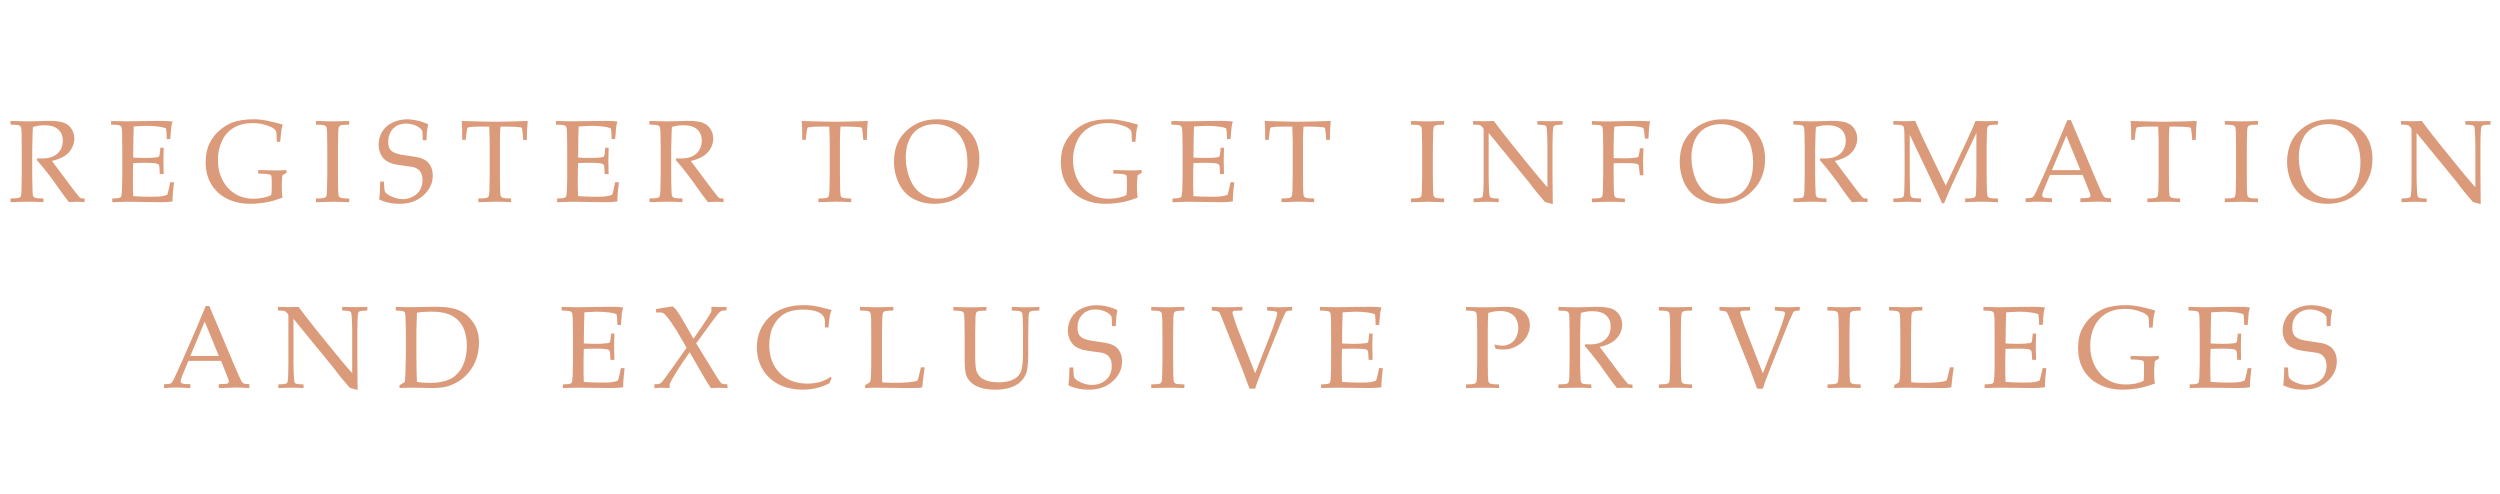 <?xml version="1.0" encoding="utf-8"?>
<!-- Generator: Adobe Illustrator 16.0.0, SVG Export Plug-In . SVG Version: 6.00 Build 0)  -->
<!DOCTYPE svg PUBLIC "-//W3C//DTD SVG 1.1//EN" "http://www.w3.org/Graphics/SVG/1.1/DTD/svg11.dtd">
<svg version="1.1" id="Layer_1" xmlns="http://www.w3.org/2000/svg" xmlns:xlink="http://www.w3.org/1999/xlink" x="0px" y="0px"
	 width="189px" height="37.333px" viewBox="0 15.333 189 37.333" enable-background="new 0 15.333 189 37.333" xml:space="preserve"
	>
<path fill="#DB9B7A" d="M5.832,30.585c-0.165,0-0.369,0.01-0.614,0.035c-0.185-0.22-0.494-0.639-0.933-1.268
	c-0.24-0.35-0.455-0.64-0.639-0.875c-0.3-0.384-0.589-0.733-0.859-1.045l0.045-0.131c0.145,0.008,0.259,0.013,0.334,0.013
	c0.52,0,0.914-0.125,1.178-0.372c0.27-0.25,0.404-0.574,0.404-0.98c0-0.355-0.115-0.637-0.35-0.847
	c-0.229-0.207-0.579-0.313-1.043-0.313c-0.295,0-0.58,0.045-0.864,0.134c-0.01,0.155-0.02,0.3-0.024,0.434
	c0,0.042-0.01,0.46-0.031,1.258v1.917c0,0.39,0.01,0.775,0.021,1.144c0.01,0.275,0.025,0.44,0.06,0.489
	c0.03,0.05,0.085,0.09,0.16,0.115c0.075,0.025,0.274,0.04,0.609,0.045v0.28c-0.405-0.025-0.774-0.035-1.114-0.035
	c-0.27,0-0.729,0.01-1.378,0.035v-0.28c0.334-0.005,0.54-0.021,0.614-0.045c0.07-0.024,0.12-0.06,0.15-0.1
	c0.035-0.06,0.055-0.2,0.065-0.419c0.005-0.06,0.01-0.469,0.02-1.229v-1.999c0-0.393-0.005-0.774-0.01-1.151
	c-0.01-0.272-0.03-0.435-0.065-0.484c-0.03-0.05-0.085-0.088-0.155-0.112c-0.075-0.025-0.279-0.04-0.619-0.045v-0.276
	c0.11,0.002,0.279,0.004,0.509,0.012l0.819,0.018c0.165,0,0.415-0.005,0.754-0.015c0.445-0.015,0.704-0.022,0.774-0.022
	c0.544,0,0.938,0.047,1.188,0.145c0.25,0.1,0.445,0.257,0.579,0.479c0.135,0.219,0.205,0.458,0.205,0.719
	c0,0.242-0.065,0.481-0.194,0.722c-0.125,0.239-0.31,0.439-0.554,0.596c-0.246,0.157-0.56,0.282-0.949,0.368
	c0.07,0.102,0.24,0.324,0.504,0.674l1.074,1.433c0.309,0.399,0.489,0.624,0.539,0.669c0.025,0.02,0.05,0.035,0.075,0.044
	c0.045,0.015,0.135,0.021,0.279,0.021v0.28C6.181,30.595,5.996,30.585,5.832,30.585L5.832,30.585z M12.871,25.845h-0.265
	c0-0.295-0.02-0.562-0.054-0.804c-0.16-0.067-0.33-0.11-0.52-0.132c-0.319-0.042-0.639-0.062-0.954-0.062
	c-0.07,0-0.224,0.004-0.459,0.017c-0.234,0.013-0.404,0.023-0.509,0.03c-0.01,0.32-0.02,0.617-0.025,0.896l-0.015,1.455
	c0.334,0.02,0.639,0.03,0.918,0.03c0.335,0,0.625-0.015,0.864-0.047c0.089-0.01,0.149-0.035,0.174-0.067
	c0.025-0.035,0.05-0.155,0.07-0.354l0.025-0.305h0.254v0.083l-0.02,0.898l0.02,1.011h-0.299l-0.01-0.295
	c-0.005-0.214-0.025-0.35-0.06-0.399c-0.03-0.055-0.095-0.09-0.185-0.11c-0.159-0.032-0.474-0.05-0.943-0.05
	c-0.19,0-0.459,0.005-0.809,0.02c-0.015,0.29-0.02,0.719-0.02,1.284c0,0.534,0.005,0.938,0.02,1.218
	c0.409,0.03,0.868,0.045,1.378,0.045c0.359,0,0.614-0.01,0.769-0.036c0.155-0.02,0.294-0.06,0.424-0.114
	c0.035-0.09,0.07-0.21,0.104-0.365c0.061-0.254,0.105-0.449,0.12-0.579h0.29c-0.075,0.584-0.11,1.063-0.11,1.448
	c-0.245,0.04-0.544,0.06-0.894,0.06l-2.546-0.035c-0.04,0-0.409,0.01-1.118,0.035v-0.28c0.299-0.005,0.494-0.025,0.589-0.07
	c0.04-0.015,0.065-0.045,0.084-0.08c0.03-0.06,0.045-0.209,0.06-0.455c0.016-0.379,0.025-0.708,0.025-0.983v-2.207
	c0-0.392-0.005-0.773-0.015-1.148c-0.005-0.272-0.025-0.435-0.06-0.484c-0.035-0.05-0.084-0.088-0.159-0.112
	c-0.071-0.025-0.275-0.04-0.614-0.045v-0.276l1.218,0.024l1.288-0.02c0.615-0.01,1.064-0.012,1.343-0.012
	c0.279,0,0.544,0.015,0.799,0.047c-0.05,0.163-0.08,0.307-0.095,0.427C12.946,24.971,12.921,25.27,12.871,25.845L12.871,25.845z
	 M20.5,28.598c-0.025-0.045-0.095-0.075-0.205-0.095c-0.115-0.025-0.369-0.04-0.773-0.05v-0.265l1.328,0.03
	c0.26,0,0.524-0.01,0.794-0.03l0.03,0.205l-0.324,0.189c-0.031,0.31-0.05,0.594-0.05,0.854c0,0.26,0.02,0.54,0.05,0.843
	c-0.43,0.16-0.784,0.265-1.064,0.32c-0.484,0.095-0.944,0.14-1.378,0.14c-0.659,0-1.244-0.129-1.758-0.39
	c-0.509-0.259-0.903-0.624-1.183-1.093c-0.279-0.469-0.419-1.028-0.419-1.665c0-0.562,0.1-1.041,0.299-1.433
	c0.2-0.395,0.455-0.719,0.754-0.972c0.3-0.254,0.599-0.441,0.894-0.561c0.459-0.185,1.029-0.277,1.703-0.277
	c0.314,0.002,0.649,0.04,0.994,0.11c0.349,0.07,0.744,0.167,1.183,0.292c-0.045,0.147-0.075,0.292-0.1,0.432
	c-0.025,0.142-0.055,0.432-0.089,0.869h-0.26l-0.02-0.492c-0.005-0.075-0.01-0.135-0.01-0.182c-0.005-0.044-0.02-0.105-0.055-0.177
	c-0.08-0.102-0.199-0.197-0.369-0.279c-0.29-0.112-0.529-0.189-0.719-0.225c-0.189-0.038-0.415-0.058-0.674-0.058
	c-0.539,0-1.008,0.117-1.403,0.35c-0.399,0.235-0.699,0.569-0.898,1.004c-0.205,0.434-0.304,0.911-0.304,1.425
	c0,0.566,0.114,1.081,0.354,1.535c0.235,0.455,0.554,0.799,0.959,1.039c0.394,0.245,0.863,0.365,1.392,0.365
	c0.25,0,0.495-0.025,0.729-0.076c0.235-0.049,0.435-0.114,0.595-0.204c0.025-0.115,0.04-0.3,0.04-0.554v-0.479
	C20.54,28.792,20.525,28.643,20.5,28.598L20.5,28.598z M25.562,29.691c0.01,0.275,0.03,0.44,0.065,0.489
	c0.03,0.05,0.085,0.09,0.154,0.115c0.076,0.025,0.28,0.04,0.62,0.045v0.28c-0.604-0.025-1.004-0.035-1.194-0.035L23.89,30.62v-0.28
	c0.334-0.005,0.54-0.021,0.614-0.045c0.075-0.024,0.125-0.06,0.15-0.1c0.035-0.06,0.06-0.2,0.064-0.419
	c0.005-0.06,0.01-0.469,0.025-1.229v-1.999c0-0.393-0.005-0.774-0.015-1.151c-0.01-0.272-0.03-0.435-0.06-0.484
	c-0.036-0.05-0.09-0.088-0.16-0.112c-0.075-0.025-0.28-0.04-0.62-0.045V24.48c0.544,0.02,0.964,0.03,1.258,0.03
	c0.285,0,0.705-0.01,1.253-0.03v0.276c-0.334,0.005-0.544,0.021-0.615,0.045c-0.07,0.024-0.12,0.057-0.15,0.102
	c-0.035,0.058-0.055,0.197-0.064,0.419c0,0.057-0.01,0.467-0.02,1.226v1.999C25.552,28.938,25.557,29.322,25.562,29.691
	L25.562,29.691z M29.96,26.933c0.155,0.058,0.409,0.107,0.765,0.155c0.359,0.05,0.678,0.1,0.963,0.157
	c0.264,0.081,0.464,0.175,0.589,0.288c0.13,0.11,0.235,0.257,0.32,0.437c0.08,0.18,0.12,0.39,0.12,0.634
	c0,0.574-0.234,1.074-0.704,1.498c-0.47,0.43-1.073,0.64-1.822,0.64c-0.559,0-1.073-0.11-1.528-0.335
	c0.045-0.274,0.07-0.724,0.08-1.343h0.284c0.016,0.419,0.04,0.669,0.071,0.744c0.035,0.075,0.115,0.16,0.239,0.245
	c0.125,0.084,0.294,0.165,0.504,0.229c0.209,0.07,0.414,0.105,0.608,0.105c0.29,0,0.555-0.07,0.794-0.205
	c0.244-0.134,0.419-0.309,0.534-0.529c0.11-0.214,0.165-0.449,0.165-0.699c0-0.189-0.03-0.354-0.085-0.489
	c-0.055-0.14-0.14-0.249-0.254-0.334c-0.11-0.085-0.255-0.145-0.419-0.179c-0.105-0.021-0.314-0.05-0.635-0.09
	c-0.314-0.04-0.583-0.085-0.803-0.134c-0.294-0.093-0.514-0.2-0.654-0.325c-0.14-0.122-0.255-0.285-0.34-0.486
	c-0.085-0.203-0.129-0.419-0.129-0.652c0-0.339,0.084-0.659,0.259-0.961c0.18-0.299,0.435-0.534,0.779-0.701
	c0.344-0.167,0.714-0.25,1.119-0.25c0.24,0,0.504,0.033,0.789,0.097c0.285,0.065,0.554,0.16,0.804,0.285
	c-0.045,0.179-0.07,0.349-0.091,0.506c-0.015,0.157-0.03,0.39-0.035,0.694h-0.29c-0.005-0.444-0.02-0.687-0.035-0.727
	c-0.075-0.104-0.17-0.197-0.295-0.282c-0.289-0.167-0.599-0.25-0.918-0.25c-0.41,0-0.739,0.128-0.989,0.382
	c-0.244,0.254-0.369,0.584-0.369,0.988c0,0.245,0.045,0.434,0.129,0.569C29.571,26.746,29.731,26.853,29.96,26.933L29.96,26.933z
	 M39.826,25.91h-0.274l-0.03-0.415c-0.025-0.25-0.04-0.394-0.05-0.426c-0.01-0.038-0.02-0.061-0.035-0.075
	c-0.015-0.015-0.04-0.025-0.07-0.035c-0.04-0.008-0.185-0.021-0.43-0.036c-0.245-0.015-0.439-0.02-0.579-0.02h-0.52
	c-0.03,0.275-0.045,0.648-0.045,1.119v2.525c0,0.39,0.005,0.775,0.015,1.144c0.005,0.275,0.03,0.44,0.06,0.489
	c0.035,0.05,0.085,0.09,0.16,0.115c0.07,0.025,0.279,0.04,0.614,0.045v0.28c-0.509-0.025-0.889-0.04-1.148-0.04
	c-0.11,0-0.555,0.015-1.328,0.04v-0.28c0.334-0.005,0.54-0.021,0.614-0.045c0.075-0.024,0.125-0.06,0.15-0.1
	c0.035-0.06,0.06-0.2,0.07-0.419c0-0.06,0.005-0.469,0.02-1.229v-2.518c0-0.12-0.005-0.252-0.01-0.397l-0.024-0.729h-0.634
	c-0.369,0-0.659,0.013-0.879,0.042c-0.064,0.01-0.109,0.027-0.129,0.057c-0.03,0.047-0.06,0.205-0.085,0.47l-0.05,0.437h-0.264
	c0-0.689-0.016-1.167-0.04-1.43c0.309,0.012,0.793,0.024,1.458,0.042c0.539,0.012,0.894,0.017,1.074,0.017
	c0.195,0,0.644-0.01,1.347-0.025c0.51-0.013,0.879-0.023,1.114-0.035C39.861,24.801,39.836,25.278,39.826,25.91L39.826,25.91z
	 M46.506,25.845h-0.269c0.004-0.295-0.015-0.562-0.055-0.804c-0.155-0.067-0.33-0.11-0.514-0.132
	c-0.319-0.042-0.64-0.062-0.954-0.062c-0.07,0-0.225,0.004-0.459,0.017c-0.234,0.013-0.404,0.023-0.509,0.03
	c-0.01,0.32-0.02,0.617-0.025,0.896l-0.015,1.455c0.33,0.02,0.639,0.03,0.918,0.03c0.334,0,0.624-0.015,0.864-0.047
	c0.09-0.01,0.15-0.035,0.175-0.067c0.025-0.035,0.05-0.155,0.07-0.354l0.025-0.305h0.254v0.083l-0.021,0.898l0.021,1.011h-0.3
	l-0.01-0.295c-0.005-0.214-0.025-0.35-0.06-0.399c-0.03-0.055-0.095-0.09-0.185-0.11c-0.165-0.032-0.475-0.05-0.944-0.05
	c-0.19,0-0.459,0.005-0.809,0.02c-0.015,0.29-0.025,0.719-0.025,1.284c0,0.534,0.01,0.938,0.025,1.218
	c0.409,0.03,0.864,0.045,1.373,0.045c0.365,0,0.619-0.01,0.774-0.036c0.15-0.02,0.294-0.06,0.425-0.114
	c0.035-0.09,0.07-0.21,0.104-0.365c0.06-0.254,0.1-0.449,0.12-0.579h0.289c-0.075,0.584-0.115,1.063-0.115,1.448
	c-0.245,0.04-0.539,0.06-0.888,0.06l-2.552-0.035c-0.035,0-0.409,0.01-1.118,0.035v-0.28c0.3-0.005,0.5-0.025,0.594-0.07
	c0.035-0.015,0.065-0.045,0.085-0.08c0.025-0.06,0.045-0.209,0.06-0.455c0.015-0.379,0.025-0.708,0.025-0.983v-2.207
	c0-0.392-0.004-0.773-0.015-1.148c-0.01-0.272-0.03-0.435-0.06-0.484c-0.036-0.05-0.085-0.088-0.16-0.112
	c-0.07-0.025-0.274-0.04-0.614-0.045v-0.276l1.213,0.024l1.288-0.02c0.619-0.01,1.069-0.012,1.348-0.012
	c0.28,0,0.543,0.015,0.793,0.047c-0.045,0.163-0.075,0.307-0.09,0.427C46.581,24.971,46.551,25.27,46.506,25.845L46.506,25.845z
	 M54.14,30.585c-0.17,0-0.375,0.01-0.614,0.035c-0.185-0.22-0.5-0.639-0.934-1.268c-0.245-0.35-0.459-0.64-0.644-0.875
	c-0.3-0.384-0.584-0.733-0.854-1.045l0.04-0.131c0.15,0.008,0.26,0.013,0.339,0.013c0.515,0,0.909-0.125,1.179-0.372
	c0.264-0.25,0.399-0.574,0.399-0.98c0-0.355-0.115-0.637-0.344-0.847c-0.23-0.207-0.58-0.313-1.049-0.313
	c-0.29,0-0.579,0.045-0.859,0.134c-0.015,0.155-0.02,0.3-0.025,0.434c-0.005,0.042-0.015,0.46-0.03,1.258v1.917
	c0,0.39,0.005,0.775,0.02,1.144c0.005,0.275,0.024,0.44,0.055,0.489c0.035,0.05,0.089,0.09,0.159,0.115
	c0.075,0.025,0.28,0.04,0.614,0.045v0.28c-0.404-0.025-0.779-0.035-1.113-0.035c-0.274,0-0.734,0.01-1.378,0.035v-0.28
	c0.334-0.005,0.534-0.021,0.608-0.045c0.076-0.024,0.125-0.06,0.15-0.1c0.035-0.06,0.06-0.2,0.065-0.419
	c0.005-0.06,0.015-0.469,0.024-1.229v-1.999c0-0.393-0.005-0.774-0.015-1.151c-0.009-0.272-0.03-0.435-0.06-0.484
	c-0.035-0.05-0.085-0.088-0.159-0.112c-0.07-0.025-0.28-0.04-0.614-0.045v-0.276c0.11,0.002,0.28,0.004,0.504,0.012l0.819,0.018
	c0.165,0,0.415-0.005,0.759-0.015c0.444-0.015,0.699-0.022,0.769-0.022c0.543,0,0.943,0.047,1.188,0.145
	c0.25,0.1,0.444,0.257,0.579,0.479c0.135,0.219,0.205,0.458,0.205,0.719c0,0.242-0.065,0.481-0.19,0.722
	c-0.13,0.239-0.314,0.439-0.56,0.596c-0.24,0.157-0.559,0.282-0.949,0.368c0.07,0.102,0.24,0.324,0.504,0.674l1.074,1.433
	c0.309,0.399,0.489,0.624,0.539,0.669c0.024,0.02,0.05,0.035,0.075,0.044c0.045,0.015,0.14,0.021,0.284,0.021v0.28
	C54.489,30.595,54.299,30.585,54.14,30.585L54.14,30.585z M65.533,25.91h-0.27l-0.034-0.415c-0.025-0.25-0.04-0.394-0.05-0.426
	c-0.01-0.038-0.02-0.061-0.035-0.075c-0.015-0.015-0.04-0.025-0.07-0.035c-0.04-0.008-0.185-0.021-0.43-0.036
	c-0.245-0.015-0.435-0.02-0.579-0.02h-0.52c-0.03,0.275-0.045,0.648-0.045,1.119v2.525c0,0.39,0.005,0.775,0.015,1.144
	c0.01,0.275,0.03,0.44,0.06,0.489c0.035,0.05,0.09,0.09,0.16,0.115c0.07,0.025,0.279,0.04,0.614,0.045v0.28
	c-0.509-0.025-0.889-0.04-1.148-0.04c-0.11,0-0.555,0.015-1.328,0.04v-0.28c0.334-0.005,0.539-0.021,0.614-0.045
	c0.075-0.024,0.125-0.06,0.149-0.1c0.035-0.06,0.06-0.2,0.07-0.419c0-0.06,0.005-0.469,0.02-1.229v-2.518
	c0-0.12-0.005-0.252-0.01-0.397l-0.025-0.729h-0.634c-0.369,0-0.659,0.013-0.879,0.042c-0.064,0.01-0.11,0.027-0.129,0.057
	c-0.03,0.047-0.06,0.205-0.085,0.47l-0.05,0.437H60.65c0-0.689-0.015-1.167-0.039-1.43c0.309,0.012,0.793,0.024,1.458,0.042
	c0.539,0.012,0.898,0.017,1.074,0.017c0.194,0,0.644-0.01,1.348-0.025C65,24.5,65.37,24.49,65.604,24.478
	C65.568,24.801,65.543,25.278,65.533,25.91L65.533,25.91z M73.072,29.771c-0.644,0.649-1.453,0.969-2.437,0.969
	c-0.444,0-0.863-0.07-1.249-0.22c-0.39-0.145-0.714-0.364-0.983-0.653c-0.265-0.29-0.47-0.639-0.61-1.054
	c-0.14-0.414-0.209-0.824-0.209-1.225c0-0.455,0.065-0.876,0.2-1.26c0.14-0.387,0.359-0.735,0.674-1.044
	c0.314-0.31,0.669-0.542,1.063-0.699c0.395-0.157,0.848-0.235,1.357-0.235c0.47,0,0.894,0.067,1.279,0.2
	c0.385,0.134,0.699,0.312,0.944,0.531c0.25,0.222,0.444,0.464,0.584,0.727c0.11,0.194,0.194,0.424,0.259,0.691
	c0.065,0.265,0.095,0.549,0.095,0.852C74.04,28.318,73.721,29.127,73.072,29.771L73.072,29.771z M72.958,26.369
	c-0.075-0.237-0.169-0.452-0.295-0.641c-0.119-0.193-0.27-0.36-0.434-0.502c-0.169-0.145-0.396-0.262-0.664-0.362
	c-0.27-0.097-0.56-0.147-0.874-0.147c-0.449,0-0.849,0.103-1.188,0.307c-0.345,0.205-0.6,0.501-0.774,0.889
	c-0.17,0.387-0.254,0.826-0.254,1.315c0,0.275,0.024,0.552,0.079,0.837c0.055,0.279,0.125,0.523,0.205,0.729
	c0.14,0.345,0.314,0.634,0.534,0.874c0.22,0.23,0.47,0.404,0.739,0.514c0.275,0.115,0.575,0.17,0.903,0.17
	c0.46,0,0.854-0.115,1.194-0.339c0.339-0.229,0.594-0.544,0.759-0.958c0.165-0.41,0.25-0.884,0.25-1.418
	C73.137,27.175,73.077,26.753,72.958,26.369L72.958,26.369z M85.154,28.598c-0.025-0.045-0.096-0.075-0.21-0.095
	c-0.11-0.025-0.369-0.04-0.774-0.05v-0.265l1.333,0.03c0.26,0,0.525-0.01,0.794-0.03l0.025,0.205l-0.319,0.189
	c-0.035,0.31-0.05,0.594-0.05,0.854c0,0.26,0.016,0.54,0.05,0.843c-0.435,0.16-0.789,0.265-1.063,0.32
	c-0.484,0.095-0.949,0.14-1.383,0.14c-0.654,0-1.239-0.129-1.752-0.39c-0.514-0.259-0.909-0.624-1.189-1.093
	c-0.28-0.469-0.414-1.028-0.414-1.665c0-0.562,0.099-1.041,0.299-1.433c0.199-0.395,0.45-0.719,0.75-0.972
	c0.3-0.254,0.604-0.441,0.898-0.561c0.46-0.185,1.024-0.277,1.698-0.277c0.32,0.002,0.649,0.04,1,0.11
	c0.349,0.07,0.743,0.167,1.178,0.292c-0.041,0.147-0.076,0.292-0.101,0.432c-0.02,0.142-0.05,0.432-0.085,0.869h-0.264l-0.021-0.492
	c0-0.075-0.005-0.135-0.009-0.182c0-0.044-0.021-0.105-0.055-0.177c-0.075-0.102-0.201-0.197-0.364-0.279
	c-0.29-0.112-0.529-0.189-0.719-0.225c-0.19-0.038-0.415-0.058-0.674-0.058c-0.545,0-1.013,0.117-1.409,0.35
	c-0.394,0.235-0.692,0.569-0.898,1.004c-0.205,0.434-0.305,0.911-0.305,1.425c0,0.566,0.121,1.081,0.359,1.535
	c0.235,0.455,0.554,0.799,0.954,1.039c0.4,0.245,0.863,0.365,1.397,0.365c0.25,0,0.495-0.025,0.724-0.076
	c0.235-0.049,0.435-0.114,0.6-0.204c0.025-0.115,0.04-0.3,0.04-0.554v-0.479C85.194,28.792,85.18,28.643,85.154,28.598
	L85.154,28.598z M93.027,25.845h-0.27c0.006-0.295-0.014-0.562-0.054-0.804c-0.155-0.067-0.325-0.11-0.515-0.132
	c-0.319-0.042-0.639-0.062-0.958-0.062c-0.065,0-0.22,0.004-0.454,0.017c-0.24,0.013-0.405,0.023-0.511,0.03
	c-0.009,0.32-0.019,0.617-0.024,0.896l-0.015,1.455c0.33,0.02,0.639,0.03,0.919,0.03c0.334,0,0.624-0.015,0.864-0.047
	c0.089-0.01,0.149-0.035,0.175-0.067c0.025-0.035,0.05-0.155,0.069-0.354l0.025-0.305h0.254v0.083l-0.019,0.898l0.019,1.011h-0.299
	l-0.011-0.295c-0.004-0.214-0.025-0.35-0.06-0.399c-0.03-0.055-0.095-0.09-0.185-0.11c-0.16-0.032-0.474-0.05-0.943-0.05
	c-0.19,0-0.46,0.005-0.809,0.02c-0.016,0.29-0.025,0.719-0.025,1.284c0,0.534,0.01,0.938,0.025,1.218
	c0.404,0.03,0.869,0.045,1.373,0.045c0.36,0,0.62-0.01,0.775-0.036c0.154-0.02,0.293-0.06,0.424-0.114
	c0.035-0.09,0.069-0.21,0.105-0.365c0.06-0.254,0.104-0.449,0.125-0.579h0.284c-0.074,0.584-0.11,1.063-0.11,1.448
	c-0.244,0.04-0.543,0.06-0.894,0.06l-2.546-0.035c-0.04,0-0.413,0.01-1.123,0.035v-0.28c0.3-0.005,0.5-0.025,0.589-0.07
	c0.045-0.015,0.07-0.045,0.089-0.08c0.025-0.06,0.045-0.209,0.061-0.455c0.014-0.379,0.025-0.708,0.025-0.983v-2.207
	c0-0.392-0.006-0.773-0.016-1.148c-0.009-0.272-0.03-0.435-0.06-0.484c-0.035-0.05-0.089-0.088-0.16-0.112
	c-0.069-0.025-0.274-0.04-0.614-0.045v-0.276l1.219,0.024l1.283-0.02c0.619-0.01,1.068-0.012,1.348-0.012
	c0.279,0,0.543,0.015,0.798,0.047c-0.049,0.163-0.08,0.307-0.094,0.427C93.103,24.971,93.078,25.27,93.027,25.845L93.027,25.845z
	 M100.537,25.91h-0.271l-0.033-0.415c-0.025-0.25-0.041-0.394-0.051-0.426c-0.004-0.038-0.021-0.061-0.035-0.075
	c-0.016-0.015-0.039-0.025-0.069-0.035c-0.039-0.008-0.187-0.021-0.429-0.036c-0.246-0.015-0.437-0.02-0.58-0.02h-0.521
	c-0.03,0.275-0.04,0.648-0.04,1.119v2.525c0,0.39,0,0.775,0.01,1.144c0.012,0.275,0.03,0.44,0.062,0.489
	c0.034,0.05,0.085,0.09,0.159,0.115c0.07,0.025,0.279,0.04,0.613,0.045v0.28c-0.504-0.025-0.889-0.04-1.147-0.04
	c-0.108,0-0.554,0.015-1.327,0.04v-0.28c0.335-0.005,0.544-0.021,0.614-0.045c0.073-0.024,0.124-0.06,0.149-0.1
	c0.039-0.06,0.06-0.2,0.068-0.419c0-0.06,0.006-0.469,0.021-1.229v-2.518c0-0.12-0.006-0.252-0.01-0.397l-0.025-0.729h-0.635
	c-0.369,0-0.658,0.013-0.877,0.042c-0.065,0.01-0.111,0.027-0.133,0.057c-0.029,0.047-0.06,0.205-0.084,0.47l-0.051,0.437h-0.264
	c0-0.689-0.017-1.167-0.039-1.43c0.309,0.012,0.799,0.024,1.457,0.042c0.539,0.012,0.898,0.017,1.078,0.017
	c0.193,0,0.639-0.01,1.344-0.025c0.509-0.013,0.879-0.023,1.113-0.035C100.57,24.801,100.547,25.278,100.537,25.91L100.537,25.91z
	 M108.339,29.691c0.007,0.275,0.031,0.44,0.062,0.489c0.035,0.05,0.084,0.09,0.158,0.115c0.07,0.025,0.274,0.04,0.621,0.045v0.28
	c-0.609-0.025-1.005-0.035-1.199-0.035l-1.313,0.035v-0.28c0.334-0.005,0.534-0.021,0.607-0.045c0.074-0.024,0.125-0.06,0.154-0.1
	c0.035-0.06,0.057-0.2,0.064-0.419c0-0.06,0.011-0.469,0.021-1.229v-1.999c0-0.393-0.006-0.774-0.017-1.151
	c-0.005-0.272-0.022-0.435-0.06-0.484c-0.035-0.05-0.086-0.088-0.158-0.112c-0.071-0.025-0.275-0.04-0.614-0.045V24.48
	c0.538,0.02,0.958,0.03,1.252,0.03c0.285,0,0.704-0.01,1.259-0.03v0.276c-0.341,0.005-0.545,0.021-0.619,0.045
	c-0.07,0.024-0.119,0.057-0.149,0.102c-0.034,0.058-0.056,0.197-0.063,0.419c0,0.057-0.012,0.467-0.021,1.226v1.999
	C108.324,28.938,108.329,29.322,108.339,29.691L108.339,29.691z M117.536,24.821c-0.04,0.018-0.063,0.045-0.085,0.085
	c-0.03,0.055-0.045,0.207-0.061,0.455c-0.015,0.38-0.021,0.707-0.021,0.978v2.08c0,0.419,0.006,1.203,0.021,2.352l-0.439-0.129
	l-0.1-0.02c-0.021-0.01-0.035-0.015-0.049-0.03c-0.021-0.015-0.076-0.07-0.16-0.175c-0.234-0.275-0.41-0.479-0.523-0.619
	l-0.551-0.714l-3.024-3.7v3.35c0,0.285,0.011,0.62,0.03,1.009c0.01,0.244,0.029,0.39,0.055,0.444c0.02,0.04,0.051,0.07,0.09,0.09
	c0.094,0.04,0.289,0.06,0.584,0.065v0.28c-0.25-0.025-0.523-0.035-0.824-0.035c-0.334,0-0.688,0.01-1.078,0.035v-0.28
	c0.301-0.005,0.5-0.025,0.595-0.07c0.04-0.015,0.063-0.045,0.084-0.08c0.03-0.06,0.051-0.209,0.062-0.455
	c0.016-0.379,0.02-0.708,0.02-0.983v-3.515c0-0.095-0.004-0.157-0.016-0.185c-0.023-0.053-0.074-0.115-0.153-0.185
	c-0.052-0.047-0.11-0.077-0.175-0.09c-0.065-0.012-0.221-0.02-0.449-0.022v-0.276c0.492,0.012,0.803,0.017,0.93,0.017
	c0.215,0,0.43-0.005,0.639-0.017c0.239,0.319,0.414,0.554,0.529,0.706l0.868,1.099l1.272,1.57c0.41,0.5,0.733,0.894,0.982,1.178
	c0.155,0.195,0.291,0.345,0.395,0.455v-3.151c0-0.282-0.01-0.611-0.029-0.991c-0.01-0.237-0.029-0.384-0.055-0.441
	c-0.02-0.038-0.049-0.065-0.09-0.083c-0.095-0.042-0.289-0.063-0.584-0.065v-0.276c0.334,0.012,0.674,0.017,1.02,0.017
	c0.322,0,0.617-0.005,0.883-0.017v0.276C117.831,24.759,117.631,24.778,117.536,24.821L117.536,24.821z M124.626,25.813h-0.271
	c-0.024-0.35-0.061-0.62-0.109-0.807c-0.145-0.049-0.33-0.089-0.544-0.115c-0.22-0.022-0.474-0.038-0.761-0.038
	c-0.289,0-0.582,0.021-0.892,0.055c-0.016,0.155-0.03,0.3-0.036,0.434c0,0.078-0.011,0.407-0.021,0.989v0.958
	c0.319,0.008,0.6,0.013,0.845,0.013c0.364,0,0.648-0.02,0.868-0.057c0.08-0.013,0.135-0.037,0.16-0.072
	c0.021-0.032,0.049-0.155,0.079-0.364l0.029-0.267h0.271l-0.03,0.986l0.03,1.056h-0.271l-0.029-0.274
	c-0.03-0.314-0.049-0.484-0.064-0.504c-0.025-0.04-0.074-0.07-0.165-0.089c-0.159-0.04-0.528-0.057-1.098-0.057
	c-0.204,0-0.41,0.004-0.625,0.017v0.873c0,0.39,0.006,0.775,0.016,1.144c0.011,0.275,0.025,0.44,0.06,0.489
	c0.037,0.05,0.086,0.09,0.16,0.115c0.076,0.025,0.279,0.04,0.614,0.045v0.28c-0.358-0.025-0.72-0.035-1.079-0.035
	c-0.324,0-0.789,0.01-1.408,0.035v-0.28c0.336-0.005,0.539-0.021,0.609-0.045c0.074-0.024,0.124-0.06,0.154-0.1
	c0.035-0.06,0.055-0.2,0.064-0.419c0-0.06,0.01-0.469,0.021-1.229v-1.999c0-0.393-0.005-0.774-0.015-1.151
	c-0.006-0.272-0.029-0.435-0.061-0.484c-0.029-0.05-0.085-0.088-0.154-0.112c-0.074-0.025-0.279-0.04-0.619-0.045v-0.276
	c0.43,0.02,0.799,0.03,1.099,0.03c0.215,0,0.596-0.008,1.147-0.018c0.555-0.015,0.924-0.02,1.119-0.02
	c0.209,0,0.399,0.002,0.573,0.005c0.17,0.005,0.324,0.012,0.464,0.025C124.686,24.746,124.641,25.183,124.626,25.813L124.626,25.813
	z M132.475,29.771c-0.645,0.649-1.459,0.969-2.438,0.969c-0.449,0-0.863-0.07-1.253-0.22c-0.384-0.145-0.714-0.364-0.979-0.653
	c-0.27-0.29-0.475-0.639-0.613-1.054c-0.135-0.414-0.205-0.824-0.205-1.225c0-0.455,0.064-0.876,0.199-1.26
	c0.135-0.387,0.359-0.735,0.674-1.044c0.315-0.31,0.666-0.542,1.063-0.699c0.396-0.157,0.851-0.235,1.358-0.235
	c0.47,0,0.894,0.067,1.277,0.2c0.385,0.134,0.699,0.312,0.943,0.531c0.245,0.222,0.443,0.464,0.584,0.727
	c0.109,0.194,0.193,0.424,0.255,0.691c0.065,0.265,0.101,0.549,0.101,0.852C133.441,28.318,133.123,29.127,132.475,29.771
	L132.475,29.771z M132.359,26.369c-0.075-0.237-0.176-0.452-0.295-0.641c-0.125-0.193-0.27-0.36-0.439-0.502
	c-0.17-0.145-0.391-0.262-0.659-0.362c-0.269-0.097-0.56-0.147-0.873-0.147c-0.454,0-0.849,0.103-1.192,0.307
	c-0.34,0.205-0.596,0.501-0.771,0.889c-0.169,0.387-0.259,0.826-0.259,1.315c0,0.275,0.029,0.552,0.085,0.837
	c0.049,0.279,0.119,0.523,0.204,0.729c0.135,0.345,0.314,0.634,0.535,0.874c0.22,0.23,0.464,0.404,0.736,0.514
	c0.271,0.115,0.57,0.17,0.904,0.17c0.454,0,0.854-0.115,1.191-0.339c0.343-0.229,0.592-0.544,0.762-0.958
	c0.164-0.41,0.244-0.884,0.244-1.418C132.534,27.175,132.479,26.753,132.359,26.369L132.359,26.369z M140.627,30.585
	c-0.165,0-0.375,0.01-0.618,0.035c-0.187-0.22-0.495-0.639-0.93-1.268c-0.244-0.35-0.459-0.64-0.644-0.875
	c-0.301-0.384-0.586-0.733-0.854-1.045l0.04-0.131c0.15,0.008,0.259,0.013,0.339,0.013c0.517,0,0.91-0.125,1.179-0.372
	c0.266-0.25,0.4-0.574,0.4-0.98c0-0.355-0.115-0.637-0.346-0.847c-0.229-0.207-0.578-0.313-1.049-0.313
	c-0.289,0-0.58,0.045-0.858,0.134c-0.015,0.155-0.024,0.3-0.029,0.434c0,0.042-0.01,0.46-0.03,1.258v1.917
	c0,0.39,0.01,0.775,0.025,1.144c0.005,0.275,0.023,0.44,0.055,0.489c0.034,0.05,0.086,0.09,0.16,0.115s0.279,0.04,0.614,0.045v0.28
	c-0.405-0.025-0.779-0.035-1.113-0.035c-0.274,0-0.733,0.01-1.384,0.035v-0.28c0.335-0.005,0.54-0.021,0.613-0.045
	c0.076-0.024,0.125-0.06,0.156-0.1c0.029-0.06,0.055-0.2,0.06-0.419c0.005-0.06,0.01-0.469,0.024-1.229v-1.999
	c0-0.393-0.004-0.774-0.016-1.151c-0.01-0.272-0.029-0.435-0.061-0.484c-0.034-0.05-0.084-0.088-0.158-0.112
	c-0.07-0.025-0.279-0.04-0.62-0.045v-0.276c0.114,0.002,0.278,0.004,0.511,0.012l0.817,0.018c0.165,0,0.415-0.005,0.759-0.015
	c0.443-0.015,0.7-0.022,0.77-0.022c0.545,0,0.938,0.047,1.188,0.145c0.249,0.1,0.444,0.257,0.579,0.479
	c0.141,0.219,0.204,0.458,0.204,0.719c0,0.242-0.063,0.481-0.19,0.722c-0.129,0.239-0.313,0.439-0.559,0.596
	c-0.239,0.157-0.559,0.282-0.948,0.368c0.07,0.102,0.24,0.324,0.504,0.674l1.074,1.433c0.31,0.399,0.487,0.624,0.538,0.669
	c0.025,0.02,0.051,0.035,0.074,0.044c0.046,0.015,0.141,0.021,0.285,0.021v0.28C140.977,30.595,140.786,30.585,140.627,30.585
	L140.627,30.585z M150.212,29.691c0.011,0.275,0.03,0.44,0.06,0.489c0.037,0.05,0.086,0.09,0.16,0.115
	c0.07,0.025,0.275,0.04,0.614,0.045v0.28c-0.579-0.03-0.983-0.04-1.217-0.04c-0.19,0-0.608,0.01-1.265,0.04v-0.28
	c0.34-0.005,0.545-0.021,0.619-0.045s0.125-0.06,0.149-0.1c0.035-0.06,0.06-0.2,0.063-0.419c0-0.06,0.012-0.469,0.021-1.229v-3.17
	l-1.473,3.121c-0.23,0.485-0.409,0.874-0.541,1.173c-0.094,0.214-0.239,0.559-0.428,1.028h-0.166c-0.039-0.11-0.069-0.2-0.104-0.265
	l-0.289-0.624l-2.038-4.292v3.028c0,0.39,0.005,0.775,0.015,1.144c0.012,0.275,0.029,0.44,0.065,0.489
	c0.03,0.05,0.08,0.09,0.153,0.115c0.076,0.025,0.281,0.04,0.621,0.045v0.28l-1.028-0.035l-1.063,0.035v-0.28
	c0.336-0.005,0.535-0.021,0.608-0.045c0.075-0.024,0.125-0.06,0.155-0.1c0.033-0.06,0.055-0.2,0.06-0.419
	c0.005-0.06,0.017-0.469,0.024-1.229v-1.999c0-0.393-0.004-0.774-0.016-1.151c-0.01-0.272-0.029-0.435-0.061-0.484
	c-0.034-0.05-0.084-0.088-0.152-0.112c-0.076-0.025-0.281-0.04-0.619-0.045v-0.276c0.299,0.012,0.582,0.017,0.853,0.017
	c0.28,0,0.545-0.005,0.801-0.017c0.249,0.576,0.479,1.08,0.683,1.515l1.623,3.372l1.453-3.095c0.398-0.839,0.664-1.436,0.799-1.792
	c0.306,0.012,0.553,0.017,0.765,0.017c0.188,0,0.499-0.005,0.928-0.017v0.276c-0.339,0.005-0.544,0.021-0.619,0.045
	c-0.069,0.024-0.118,0.057-0.149,0.102c-0.039,0.058-0.061,0.197-0.064,0.419c-0.005,0.057-0.01,0.467-0.02,1.226v1.999
	C150.193,28.938,150.197,29.322,150.212,29.691L150.212,29.691z M158.654,30.575l-1.377,0.045v-0.3c0.318,0,0.515-0.015,0.584-0.03
	c0.064-0.01,0.115-0.035,0.136-0.06c0.022-0.03,0.039-0.061,0.039-0.1c0-0.065-0.021-0.15-0.06-0.25l-0.525-1.323h-2.471
	l-0.465,1.114c-0.084,0.2-0.123,0.344-0.123,0.434c0,0.04,0.01,0.075,0.033,0.1c0.035,0.04,0.08,0.065,0.145,0.08
	c0.105,0.02,0.289,0.035,0.556,0.035v0.3c-0.479-0.03-0.84-0.04-1.08-0.04c-0.278,0-0.578,0.01-0.907,0.04v-0.3
	c0.225,0,0.364-0.01,0.42-0.025c0.06-0.015,0.109-0.045,0.153-0.089c0.05-0.045,0.115-0.16,0.205-0.35
	c0.052-0.105,0.233-0.509,0.556-1.213l1.067-2.438c0.12-0.27,0.364-0.864,0.749-1.79h0.27l1.828,4.333
	c0.295,0.704,0.493,1.143,0.59,1.323c0.053,0.1,0.113,0.169,0.178,0.2c0.061,0.035,0.205,0.049,0.435,0.049v0.3
	C159.139,30.59,158.83,30.575,158.654,30.575L158.654,30.575z M156.214,25.59l-1.088,2.604h2.151L156.214,25.59L156.214,25.59z
	 M166,25.91h-0.271l-0.033-0.415c-0.021-0.25-0.041-0.394-0.047-0.426c-0.01-0.038-0.021-0.061-0.033-0.075
	c-0.021-0.015-0.047-0.025-0.075-0.035c-0.04-0.008-0.181-0.021-0.424-0.036c-0.245-0.015-0.44-0.02-0.585-0.02h-0.52
	c-0.029,0.275-0.041,0.648-0.041,1.119v2.525c0,0.39,0.006,0.775,0.012,1.144c0.01,0.275,0.029,0.44,0.063,0.489
	c0.031,0.05,0.086,0.09,0.155,0.115c0.074,0.025,0.279,0.04,0.619,0.045v0.28c-0.51-0.025-0.895-0.04-1.149-0.04
	c-0.108,0-0.553,0.015-1.332,0.04v-0.28c0.341-0.005,0.544-0.021,0.619-0.045c0.069-0.024,0.119-0.06,0.146-0.1
	c0.039-0.06,0.06-0.2,0.069-0.419c0-0.06,0.005-0.469,0.019-1.229v-2.518c0-0.12,0-0.252-0.008-0.397l-0.025-0.729h-0.635
	c-0.369,0-0.657,0.013-0.873,0.042c-0.069,0.01-0.114,0.027-0.135,0.057c-0.029,0.047-0.061,0.205-0.086,0.47l-0.043,0.437h-0.266
	c0-0.689-0.02-1.167-0.045-1.43c0.311,0.012,0.798,0.024,1.462,0.042c0.539,0.012,0.894,0.017,1.073,0.017
	c0.193,0,0.64-0.01,1.344-0.025c0.51-0.013,0.879-0.023,1.113-0.035C166.034,24.801,166.014,25.278,166,25.91L166,25.91z
	 M169.868,29.691c0.01,0.275,0.03,0.44,0.063,0.489c0.03,0.05,0.086,0.09,0.155,0.115c0.074,0.025,0.279,0.04,0.62,0.045v0.28
	c-0.605-0.025-1.005-0.035-1.193-0.035l-1.318,0.035v-0.28c0.334-0.005,0.539-0.021,0.613-0.045c0.076-0.024,0.127-0.06,0.156-0.1
	c0.029-0.06,0.049-0.2,0.061-0.419c0.004-0.06,0.009-0.469,0.02-1.229v-1.999c0-0.393,0-0.774-0.011-1.151
	c-0.009-0.272-0.029-0.435-0.06-0.484c-0.035-0.05-0.086-0.088-0.16-0.112c-0.073-0.025-0.279-0.04-0.619-0.045V24.48
	c0.546,0.02,0.965,0.03,1.259,0.03c0.284,0,0.703-0.01,1.254-0.03v0.276c-0.336,0.005-0.54,0.021-0.615,0.045
	c-0.069,0.024-0.124,0.057-0.149,0.102c-0.034,0.058-0.055,0.197-0.064,0.419c0,0.057-0.01,0.467-0.02,1.226v1.999
	C169.857,28.938,169.863,29.322,169.868,29.691L169.868,29.691z M178.393,29.771c-0.645,0.649-1.459,0.969-2.442,0.969
	c-0.444,0-0.864-0.07-1.247-0.22c-0.391-0.145-0.715-0.364-0.984-0.653c-0.27-0.29-0.47-0.639-0.609-1.054
	c-0.139-0.414-0.209-0.824-0.209-1.225c0-0.455,0.07-0.876,0.205-1.26c0.133-0.387,0.357-0.735,0.67-1.044
	c0.313-0.31,0.668-0.542,1.063-0.699s0.848-0.235,1.357-0.235c0.469,0,0.894,0.067,1.277,0.2c0.385,0.134,0.699,0.312,0.944,0.531
	c0.248,0.222,0.442,0.464,0.583,0.727c0.109,0.194,0.193,0.424,0.26,0.691c0.064,0.265,0.096,0.549,0.096,0.852
	C179.354,28.318,179.035,29.127,178.393,29.771L178.393,29.771z M178.271,26.369c-0.074-0.237-0.17-0.452-0.295-0.641
	c-0.125-0.193-0.265-0.36-0.438-0.502c-0.169-0.145-0.386-0.262-0.659-0.362c-0.27-0.097-0.559-0.147-0.874-0.147
	c-0.448,0-0.848,0.103-1.188,0.307c-0.344,0.205-0.6,0.501-0.769,0.889c-0.175,0.387-0.26,0.826-0.26,1.315
	c0,0.275,0.024,0.552,0.08,0.837c0.055,0.279,0.118,0.523,0.204,0.729c0.135,0.345,0.314,0.634,0.533,0.874
	c0.221,0.23,0.471,0.404,0.74,0.514c0.273,0.115,0.572,0.17,0.902,0.17c0.459,0,0.854-0.115,1.193-0.339
	c0.34-0.229,0.595-0.544,0.759-0.958c0.165-0.41,0.25-0.884,0.25-1.418C178.451,27.175,178.393,26.753,178.271,26.369
	L178.271,26.369z M187.688,24.821c-0.039,0.018-0.063,0.045-0.084,0.085c-0.029,0.055-0.051,0.207-0.061,0.455
	c-0.016,0.38-0.021,0.707-0.021,0.978v2.08c0,0.419,0.006,1.203,0.021,2.352l-0.439-0.129l-0.101-0.02
	c-0.019-0.01-0.034-0.015-0.049-0.03c-0.021-0.015-0.075-0.07-0.16-0.175c-0.241-0.275-0.41-0.479-0.524-0.619l-0.549-0.714
	l-3.027-3.7v3.35c0,0.285,0.012,0.62,0.031,1.009c0.01,0.244,0.03,0.39,0.055,0.444c0.021,0.04,0.051,0.07,0.091,0.09
	c0.095,0.04,0.289,0.06,0.584,0.065v0.28c-0.249-0.025-0.524-0.035-0.828-0.035c-0.33,0-0.688,0.01-1.073,0.035v-0.28
	c0.299-0.005,0.498-0.025,0.594-0.07c0.039-0.015,0.064-0.045,0.086-0.08c0.029-0.06,0.043-0.209,0.06-0.455
	c0.017-0.379,0.021-0.708,0.021-0.983v-3.515c0-0.095-0.004-0.157-0.016-0.185c-0.025-0.053-0.074-0.115-0.154-0.185
	c-0.05-0.047-0.108-0.077-0.181-0.09c-0.063-0.012-0.213-0.02-0.444-0.022v-0.276c0.496,0.012,0.805,0.017,0.93,0.017
	c0.215,0,0.43-0.005,0.639-0.017c0.24,0.319,0.416,0.554,0.53,0.706l0.868,1.099l1.272,1.57c0.408,0.5,0.733,0.894,0.984,1.178
	c0.155,0.195,0.288,0.345,0.394,0.455v-3.151c0-0.282-0.009-0.611-0.029-0.991c-0.01-0.237-0.029-0.384-0.055-0.441
	c-0.021-0.038-0.051-0.065-0.09-0.083c-0.096-0.042-0.289-0.063-0.585-0.065v-0.276c0.335,0.012,0.675,0.017,1.019,0.017
	c0.326,0,0.621-0.005,0.885-0.017v0.276C187.977,24.759,187.782,24.778,187.688,24.821L187.688,24.821z M17.918,44.629l-1.377,0.041
	v-0.296c0.319-0.004,0.514-0.015,0.579-0.029c0.07-0.016,0.115-0.034,0.14-0.06c0.025-0.03,0.04-0.066,0.04-0.105
	c0-0.06-0.02-0.145-0.06-0.244l-0.529-1.324h-2.466l-0.465,1.115c-0.084,0.199-0.124,0.34-0.124,0.434
	c0,0.041,0.009,0.074,0.035,0.101c0.03,0.039,0.08,0.064,0.145,0.08c0.105,0.021,0.29,0.034,0.554,0.034v0.296
	c-0.479-0.024-0.843-0.041-1.083-0.041c-0.274,0-0.579,0.017-0.903,0.041v-0.296c0.225,0,0.364-0.009,0.419-0.023
	c0.055-0.016,0.105-0.047,0.155-0.091c0.045-0.045,0.115-0.165,0.205-0.35c0.049-0.104,0.234-0.515,0.554-1.218l1.069-2.438
	c0.115-0.265,0.364-0.863,0.748-1.788h0.27l1.828,4.335c0.295,0.703,0.494,1.143,0.589,1.322c0.055,0.102,0.115,0.165,0.175,0.199
	c0.064,0.029,0.209,0.05,0.434,0.05v0.296C18.403,44.645,18.094,44.629,17.918,44.629L17.918,44.629z M15.478,39.646l-1.089,2.596
	h2.152L15.478,39.646L15.478,39.646z M27.18,38.872c-0.04,0.021-0.065,0.05-0.085,0.091c-0.03,0.055-0.05,0.204-0.06,0.449
	c-0.015,0.379-0.02,0.709-0.02,0.982v2.071c0,0.421,0.005,1.209,0.02,2.353l-0.439-0.125l-0.1-0.023
	c-0.02-0.007-0.035-0.016-0.05-0.025c-0.02-0.016-0.074-0.074-0.159-0.176c-0.24-0.273-0.41-0.479-0.525-0.617l-0.549-0.715
	l-3.025-3.701v3.353c0,0.284,0.009,0.618,0.03,1.008c0.01,0.24,0.03,0.39,0.055,0.444c0.02,0.041,0.049,0.07,0.089,0.09
	c0.095,0.041,0.29,0.061,0.584,0.064v0.275c-0.25-0.021-0.525-0.025-0.824-0.025c-0.334,0-0.689,0.006-1.078,0.025v-0.275
	c0.299-0.004,0.499-0.023,0.594-0.069c0.04-0.015,0.065-0.044,0.084-0.08c0.03-0.06,0.05-0.209,0.061-0.454
	c0.015-0.378,0.02-0.708,0.02-0.982v-3.517c0-0.094-0.005-0.153-0.015-0.185c-0.025-0.051-0.075-0.114-0.155-0.186
	c-0.05-0.05-0.11-0.074-0.175-0.089c-0.07-0.017-0.219-0.021-0.449-0.024v-0.275c0.494,0.012,0.804,0.016,0.929,0.016
	c0.214,0,0.429-0.004,0.638-0.016c0.24,0.32,0.415,0.555,0.53,0.71l0.868,1.099l1.273,1.567c0.41,0.499,0.734,0.896,0.984,1.184
	c0.155,0.189,0.289,0.334,0.395,0.444v-3.146c0-0.285-0.01-0.613-0.03-0.994c-0.01-0.233-0.03-0.385-0.055-0.443
	c-0.021-0.035-0.05-0.061-0.09-0.08c-0.094-0.039-0.289-0.061-0.583-0.064v-0.274c0.334,0.012,0.674,0.016,1.018,0.016
	c0.325,0,0.62-0.004,0.884-0.016v0.274C27.47,38.813,27.274,38.833,27.18,38.872L27.18,38.872z M36.002,42.48
	c-0.134,0.381-0.324,0.721-0.564,1.004c-0.239,0.285-0.494,0.511-0.769,0.68c-0.275,0.165-0.559,0.295-0.859,0.38
	c-0.299,0.085-0.714,0.126-1.233,0.126c-0.174,0-0.409-0.007-0.704-0.016c-0.39-0.01-0.639-0.01-0.759-0.01
	c-0.175,0-0.48,0.004-0.914,0.024v-0.206c0.165-0.094,0.3-0.184,0.41-0.259c0.015-0.195,0.03-0.47,0.045-0.818
	c0.015-0.589,0.03-1.005,0.03-1.233v-1.762c0-0.279-0.01-0.608-0.025-0.99c-0.01-0.238-0.03-0.39-0.06-0.448
	c-0.02-0.035-0.05-0.06-0.09-0.08c-0.094-0.039-0.289-0.06-0.589-0.063v-0.275c0.419,0.016,0.784,0.021,1.104,0.021
	c0.245,0,0.58-0.006,0.999-0.017c0.424-0.009,0.754-0.015,0.983-0.015c0.699,0,1.258,0.09,1.682,0.27
	c0.425,0.182,0.784,0.484,1.079,0.91c0.3,0.419,0.444,0.938,0.444,1.547C36.211,41.688,36.142,42.098,36.002,42.48L36.002,42.48z
	 M35.013,40.08c-0.189-0.383-0.474-0.68-0.858-0.883c-0.38-0.205-0.904-0.305-1.568-0.305c-0.35,0-0.709,0.023-1.068,0.08
	c-0.01,0.139-0.015,0.394-0.02,0.754l-0.02,0.623v1.724l0.015,1.339c0,0.204,0.01,0.468,0.025,0.788
	c0.314,0.055,0.644,0.08,0.988,0.08c0.36,0,0.674-0.03,0.954-0.097c0.274-0.063,0.504-0.148,0.699-0.264
	c0.2-0.115,0.384-0.284,0.569-0.516c0.18-0.219,0.32-0.51,0.419-0.858s0.145-0.709,0.145-1.088
	C35.292,40.925,35.198,40.465,35.013,40.08L35.013,40.08z M46.941,39.9h-0.27c0.005-0.293-0.015-0.563-0.055-0.81
	c-0.154-0.063-0.33-0.11-0.514-0.129c-0.319-0.041-0.638-0.065-0.958-0.065c-0.065,0-0.22,0.012-0.454,0.021
	c-0.24,0.01-0.405,0.021-0.509,0.03c-0.01,0.318-0.02,0.619-0.025,0.898l-0.02,1.452c0.334,0.021,0.638,0.03,0.918,0.03
	c0.34,0,0.629-0.016,0.869-0.051c0.09-0.01,0.15-0.029,0.175-0.064c0.025-0.033,0.045-0.154,0.07-0.354l0.025-0.305h0.254v0.084
	l-0.021,0.899l0.021,1.002h-0.3l-0.01-0.294c-0.01-0.21-0.025-0.344-0.06-0.395c-0.035-0.056-0.095-0.09-0.185-0.109
	c-0.165-0.034-0.479-0.051-0.943-0.051c-0.19,0-0.459,0.006-0.813,0.021c-0.01,0.289-0.021,0.719-0.021,1.283
	c0,0.533,0.01,0.938,0.021,1.213c0.409,0.034,0.873,0.05,1.377,0.05c0.36,0,0.619-0.01,0.773-0.034
	c0.155-0.024,0.295-0.062,0.425-0.121c0.035-0.084,0.07-0.203,0.104-0.358c0.061-0.255,0.1-0.449,0.121-0.578h0.284
	c-0.07,0.578-0.11,1.063-0.11,1.447c-0.244,0.034-0.539,0.056-0.889,0.056l-2.546-0.025c-0.04,0-0.415,0.006-1.123,0.025v-0.275
	c0.299-0.004,0.499-0.023,0.589-0.069c0.039-0.015,0.07-0.044,0.089-0.08c0.025-0.06,0.045-0.209,0.06-0.454
	c0.015-0.378,0.025-0.708,0.025-0.982v-2.207c0-0.39-0.005-0.773-0.015-1.147c-0.01-0.274-0.03-0.437-0.06-0.484
	c-0.035-0.051-0.09-0.091-0.16-0.114c-0.075-0.024-0.279-0.041-0.619-0.045v-0.275l1.218,0.025l1.288-0.021
	c0.619-0.01,1.069-0.014,1.349-0.014c0.279,0,0.544,0.014,0.793,0.05c-0.045,0.164-0.075,0.304-0.094,0.424
	C47.011,39.027,46.985,39.327,46.941,39.9L46.941,39.9z M54.494,44.266c0.045,0.049,0.09,0.079,0.145,0.094
	c0.05,0.016,0.17,0.024,0.355,0.024v0.286c-0.31-0.011-0.52-0.021-0.625-0.021c-0.119,0-0.334,0.011-0.633,0.021
	c-0.175-0.261-0.329-0.516-0.475-0.765l-1.123-1.942l-0.54,0.78c-0.534,0.809-0.858,1.347-0.968,1.616l-0.01,0.311
	c-0.294-0.011-0.494-0.021-0.6-0.021c-0.064,0-0.249,0.011-0.549,0.021v-0.286c0.2,0,0.334-0.014,0.399-0.039
	c0.06-0.024,0.14-0.101,0.235-0.21c0.094-0.115,0.31-0.404,0.639-0.874l1.163-1.632l-0.754-1.304
	c-0.064-0.109-0.194-0.306-0.389-0.589c-0.195-0.284-0.364-0.5-0.514-0.646c-0.065-0.06-0.12-0.1-0.17-0.114
	c-0.055-0.015-0.215-0.024-0.484-0.024v-0.255l1.248-0.204c0.105,0.073,0.209,0.175,0.305,0.294c0.129,0.176,0.319,0.47,0.559,0.895
	l0.72,1.258c0.873-1.252,1.323-1.941,1.353-2.063v-0.345c0.31,0.012,0.519,0.016,0.629,0.016c0.115,0,0.29-0.004,0.519-0.016v0.26
	c-0.179,0.011-0.294,0.021-0.339,0.036c-0.045,0.009-0.085,0.029-0.12,0.055c-0.055,0.034-0.13,0.109-0.23,0.229
	c-0.1,0.119-0.279,0.361-0.549,0.726c-0.27,0.365-0.515,0.703-0.739,1.013l-0.32,0.439l1.448,2.361
	C54.265,43.96,54.405,44.164,54.494,44.266L54.494,44.266z M62.637,40.087h-0.27l-0.005-0.511c-0.025-0.28-0.18-0.489-0.464-0.629
	c-0.28-0.141-0.69-0.211-1.229-0.211c-0.404,0.012-0.749,0.062-1.029,0.16c-0.28,0.1-0.529,0.254-0.744,0.47
	c-0.214,0.216-0.39,0.489-0.529,0.819c-0.134,0.33-0.205,0.744-0.21,1.242c0,0.874,0.265,1.573,0.794,2.107
	c0.524,0.529,1.218,0.799,2.082,0.799c0.395,0,0.754-0.055,1.083-0.165c0.23-0.075,0.454-0.188,0.679-0.351l0.075,0.091
	l-0.165,0.399c-0.334,0.174-0.659,0.293-0.979,0.368c-0.32,0.075-0.669,0.115-1.043,0.115c-0.439,0-0.849-0.056-1.228-0.165
	c-0.379-0.113-0.709-0.273-0.993-0.482c-0.28-0.211-0.515-0.444-0.695-0.705c-0.174-0.26-0.314-0.539-0.404-0.846
	c-0.094-0.303-0.145-0.638-0.145-1.002c0-0.918,0.32-1.677,0.954-2.287c0.629-0.604,1.493-0.902,2.591-0.902
	c0.254,0,0.499,0.015,0.719,0.045c0.22,0.029,0.489,0.089,0.803,0.174c0.319,0.08,0.514,0.131,0.584,0.146
	c-0.064,0.158-0.11,0.313-0.14,0.469C62.687,39.482,62.652,39.768,62.637,40.087L62.637,40.087z M69.722,44.614
	c-0.115,0.024-0.21,0.034-0.275,0.045c-0.149,0.004-0.379,0.011-0.684,0.011l-2.526-0.025c-0.275,0-0.549,0.006-0.834,0.025v-0.227
	c0.175-0.084,0.285-0.148,0.334-0.199c0.03-0.025,0.05-0.055,0.06-0.1c0.025-0.08,0.04-0.25,0.05-0.516
	c0.015-0.395,0.02-0.628,0.02-0.703V40.6c0-0.39,0-0.773-0.01-1.147c-0.01-0.275-0.03-0.437-0.065-0.484
	c-0.03-0.051-0.08-0.091-0.155-0.114c-0.075-0.024-0.279-0.041-0.619-0.045v-0.275c0.693,0.021,1.123,0.029,1.293,0.029
	c0.18,0,0.589-0.01,1.223-0.029v0.275c-0.34,0.004-0.544,0.021-0.619,0.045c-0.07,0.023-0.125,0.06-0.149,0.104
	c-0.035,0.055-0.055,0.193-0.065,0.414c-0.005,0.061-0.01,0.471-0.02,1.229v2.905c0,0.3,0.005,0.544,0.02,0.733
	c0.324,0.021,0.648,0.035,0.963,0.035c0.804,0,1.368-0.057,1.688-0.159c0.035-0.085,0.07-0.187,0.1-0.296l0.17-0.719h0.284
	C69.842,43.531,69.782,44.035,69.722,44.614L69.722,44.614z M77.965,38.854c-0.071,0.023-0.121,0.06-0.15,0.104
	c-0.035,0.055-0.055,0.193-0.06,0.414c-0.005,0.061-0.009,0.471-0.02,1.229v1.447c0,0.709-0.049,1.209-0.145,1.488
	c-0.1,0.283-0.28,0.533-0.54,0.749c-0.199,0.157-0.449,0.289-0.758,0.374c-0.31,0.089-0.655,0.135-1.029,0.135
	c-0.439,0-0.818-0.051-1.139-0.154c-0.324-0.104-0.568-0.244-0.733-0.414c-0.169-0.176-0.284-0.351-0.344-0.523
	c-0.08-0.24-0.12-0.635-0.12-1.189v-1.91c0-0.391-0.006-0.774-0.016-1.148c-0.009-0.275-0.03-0.436-0.06-0.484
	c-0.035-0.051-0.085-0.091-0.161-0.115c-0.069-0.023-0.279-0.039-0.614-0.045v-0.274c0.465,0.021,0.894,0.03,1.293,0.03
	c0.4,0,0.804-0.01,1.203-0.03v0.274c-0.333,0.006-0.539,0.021-0.613,0.045c-0.075,0.024-0.121,0.061-0.15,0.104
	c-0.035,0.056-0.055,0.194-0.064,0.414c-0.005,0.062-0.011,0.471-0.021,1.229v1.597c0,0.618,0.035,1.028,0.115,1.229
	c0.08,0.195,0.206,0.359,0.375,0.49c0.13,0.094,0.305,0.174,0.53,0.233c0.219,0.061,0.468,0.084,0.738,0.084
	c0.319,0,0.605-0.033,0.853-0.113c0.245-0.08,0.43-0.176,0.555-0.289c0.125-0.116,0.215-0.24,0.279-0.385
	c0.06-0.141,0.105-0.334,0.13-0.579c0.03-0.246,0.039-0.562,0.039-0.935v-1.332c0-0.391-0.004-0.774-0.019-1.148
	c-0.006-0.275-0.025-0.436-0.055-0.484c-0.036-0.051-0.091-0.091-0.16-0.115c-0.075-0.023-0.28-0.039-0.614-0.045v-0.274
	c0.469,0.021,0.813,0.03,1.028,0.03c0.195,0,0.549-0.01,1.059-0.03v0.274C78.245,38.813,78.039,38.828,77.965,38.854L77.965,38.854z
	 M82.068,40.989c0.16,0.051,0.415,0.104,0.77,0.153c0.354,0.047,0.673,0.102,0.958,0.155c0.271,0.075,0.465,0.175,0.594,0.284
	c0.13,0.109,0.235,0.255,0.315,0.436c0.085,0.185,0.125,0.395,0.125,0.633c0,0.58-0.234,1.08-0.704,1.504
	c-0.47,0.43-1.079,0.64-1.823,0.64c-0.563,0-1.074-0.11-1.533-0.335c0.046-0.279,0.076-0.725,0.081-1.343h0.289
	c0.015,0.42,0.035,0.669,0.07,0.745c0.03,0.072,0.11,0.152,0.234,0.242c0.125,0.086,0.295,0.166,0.504,0.23
	c0.215,0.068,0.415,0.1,0.609,0.1c0.289,0,0.559-0.063,0.798-0.199c0.24-0.135,0.419-0.31,0.529-0.528
	c0.11-0.216,0.166-0.449,0.166-0.699c0-0.19-0.025-0.354-0.081-0.489c-0.06-0.14-0.14-0.25-0.254-0.341
	c-0.115-0.085-0.254-0.145-0.424-0.179c-0.099-0.016-0.314-0.046-0.628-0.085c-0.316-0.04-0.585-0.085-0.81-0.136
	c-0.295-0.094-0.515-0.199-0.649-0.323c-0.14-0.125-0.254-0.285-0.344-0.489c-0.085-0.199-0.129-0.415-0.129-0.648
	c0-0.34,0.09-0.659,0.265-0.965c0.174-0.299,0.434-0.533,0.779-0.699c0.339-0.163,0.713-0.248,1.114-0.248
	c0.244,0,0.504,0.029,0.793,0.095c0.284,0.063,0.55,0.16,0.799,0.284c-0.041,0.181-0.07,0.351-0.086,0.509
	c-0.019,0.156-0.03,0.392-0.039,0.694h-0.285c-0.009-0.443-0.02-0.685-0.04-0.729c-0.071-0.101-0.165-0.195-0.291-0.279
	c-0.294-0.17-0.598-0.25-0.918-0.25c-0.415,0-0.744,0.125-0.988,0.381c-0.25,0.254-0.374,0.584-0.374,0.988
	c0,0.244,0.044,0.436,0.134,0.568C81.685,40.8,81.843,40.904,82.068,40.989L82.068,40.989z M88.704,43.745
	c0.005,0.274,0.03,0.435,0.06,0.489c0.03,0.051,0.085,0.09,0.16,0.115c0.07,0.023,0.279,0.039,0.614,0.045v0.274
	c-0.603-0.021-1.004-0.024-1.188-0.024l-1.318,0.024v-0.274c0.33-0.006,0.535-0.021,0.61-0.045c0.074-0.025,0.124-0.061,0.154-0.105
	c0.035-0.055,0.055-0.194,0.065-0.413c0-0.065,0.011-0.476,0.02-1.229V40.6c0-0.39-0.005-0.773-0.014-1.147
	c-0.006-0.275-0.031-0.437-0.061-0.484c-0.035-0.051-0.085-0.091-0.159-0.114c-0.071-0.024-0.28-0.041-0.615-0.045v-0.275
	c0.54,0.021,0.958,0.029,1.253,0.029c0.285,0,0.704-0.01,1.252-0.029v0.275c-0.334,0.004-0.539,0.021-0.614,0.045
	c-0.07,0.023-0.12,0.06-0.15,0.104c-0.035,0.055-0.055,0.193-0.064,0.414c0,0.061-0.011,0.471-0.021,1.229v2.002
	C88.688,42.992,88.693,43.376,88.704,43.745L88.704,43.745z M97.292,38.854c-0.046,0.02-0.086,0.06-0.121,0.119
	c-0.024,0.045-0.129,0.279-0.313,0.699l-1.334,3.32L95.2,43.841c-0.07,0.169-0.126,0.313-0.169,0.439
	c-0.046,0.124-0.091,0.269-0.14,0.434h-0.43c-0.09-0.25-0.264-0.733-0.539-1.453l-1.448-3.629c-0.154-0.385-0.25-0.614-0.285-0.669
	c-0.03-0.041-0.064-0.07-0.11-0.086c-0.06-0.029-0.213-0.049-0.469-0.068v-0.275c0.515,0.021,0.9,0.029,1.139,0.029
	c0.235,0,0.624-0.01,1.174-0.029v0.275c-0.345,0.004-0.544,0.016-0.605,0.021c-0.055,0.009-0.09,0.028-0.115,0.055
	c-0.014,0.025-0.03,0.056-0.03,0.085c0,0.034,0.02,0.109,0.06,0.229c0.121,0.395,0.23,0.709,0.32,0.948l1.338,3.41l1.112-2.83
	c0.161-0.406,0.315-0.846,0.466-1.324c0.061-0.204,0.09-0.336,0.09-0.385c0-0.064-0.029-0.108-0.104-0.135
	c-0.061-0.021-0.279-0.046-0.66-0.074v-0.275c0.43,0.021,0.755,0.029,0.971,0.029c0.219,0,0.522-0.01,0.916-0.029v0.275
	C97.461,38.816,97.331,38.833,97.292,38.854L97.292,38.854z M104.266,39.9h-0.27c0.005-0.293-0.016-0.563-0.055-0.81
	c-0.154-0.063-0.33-0.11-0.514-0.129c-0.32-0.041-0.641-0.065-0.96-0.065c-0.065,0-0.22,0.012-0.454,0.021
	c-0.234,0.01-0.404,0.021-0.51,0.03c-0.01,0.318-0.021,0.619-0.025,0.898l-0.02,1.452c0.334,0.021,0.639,0.03,0.918,0.03
	c0.341,0,0.63-0.016,0.869-0.051c0.091-0.01,0.15-0.029,0.176-0.064c0.023-0.033,0.044-0.154,0.064-0.354l0.029-0.305h0.254v0.084
	l-0.021,0.899l0.021,1.002h-0.299l-0.016-0.294c-0.005-0.21-0.021-0.344-0.055-0.395c-0.034-0.056-0.096-0.09-0.187-0.109
	c-0.164-0.034-0.479-0.051-0.942-0.051c-0.189,0-0.461,0.006-0.813,0.021c-0.011,0.289-0.021,0.719-0.021,1.283
	c0,0.533,0.01,0.938,0.021,1.213c0.409,0.034,0.869,0.05,1.379,0.05c0.358,0,0.618-0.01,0.772-0.034
	c0.149-0.024,0.295-0.062,0.425-0.121c0.034-0.084,0.069-0.203,0.1-0.358c0.064-0.255,0.104-0.449,0.125-0.578h0.285
	c-0.071,0.578-0.11,1.063-0.11,1.447c-0.244,0.034-0.545,0.056-0.889,0.056l-2.551-0.025c-0.035,0-0.41,0.006-1.118,0.025v-0.275
	c0.3-0.004,0.499-0.023,0.589-0.069c0.045-0.015,0.07-0.044,0.085-0.08c0.029-0.06,0.05-0.209,0.06-0.454
	c0.021-0.378,0.024-0.708,0.024-0.982v-2.207c0-0.39,0-0.773-0.009-1.147c-0.012-0.274-0.029-0.437-0.066-0.484
	c-0.029-0.051-0.078-0.091-0.152-0.114c-0.071-0.024-0.28-0.041-0.614-0.045v-0.275l1.212,0.025l1.288-0.021
	c0.619-0.01,1.063-0.014,1.345-0.014c0.284,0,0.549,0.014,0.799,0.05c-0.045,0.164-0.076,0.304-0.09,0.424
	C104.335,39.027,104.311,39.327,104.266,39.9L104.266,39.9z M115.479,40.665c-0.121,0.254-0.299,0.464-0.523,0.64
	c-0.234,0.174-0.475,0.299-0.725,0.375c-0.17,0.055-0.364,0.078-0.58,0.078c-0.184,0-0.379-0.02-0.588-0.06l-0.09-0.324
	c0.25,0.06,0.448,0.095,0.594,0.095c0.215,0,0.42-0.055,0.608-0.16c0.194-0.104,0.345-0.264,0.449-0.479
	c0.104-0.209,0.16-0.444,0.16-0.698c0-0.25-0.05-0.475-0.155-0.674c-0.104-0.2-0.26-0.354-0.475-0.46
	c-0.215-0.104-0.469-0.155-0.768-0.155c-0.271,0-0.564,0.052-0.873,0.15c-0.025,0.304-0.037,0.784-0.037,1.434v2.177
	c0,0.391,0.006,0.773,0.012,1.144c0.01,0.274,0.029,0.435,0.06,0.489c0.035,0.051,0.091,0.09,0.16,0.115
	c0.074,0.023,0.278,0.039,0.619,0.045v0.274c-0.529-0.021-0.914-0.024-1.165-0.024c-0.094,0-0.538,0.004-1.331,0.024v-0.274
	c0.333-0.006,0.532-0.021,0.606-0.045c0.076-0.025,0.127-0.061,0.155-0.105c0.035-0.055,0.056-0.194,0.064-0.413
	c0-0.065,0.011-0.476,0.021-1.229v-2.002c0-0.39-0.005-0.773-0.016-1.147c-0.005-0.274-0.03-0.437-0.061-0.483
	c-0.035-0.052-0.084-0.092-0.16-0.115c-0.068-0.024-0.272-0.041-0.611-0.045v-0.275c0.568,0.021,1.021,0.029,1.352,0.029
	c0.227,0,0.461,0,0.709-0.01l0.67-0.023c0.074,0,0.145-0.006,0.211-0.006c0.449,0,0.803,0.051,1.063,0.149
	c0.26,0.104,0.464,0.265,0.607,0.483c0.146,0.22,0.217,0.476,0.217,0.755C115.659,40.167,115.6,40.415,115.479,40.665
	L115.479,40.665z M122.857,44.645c-0.17,0-0.373,0.006-0.619,0.025c-0.184-0.216-0.493-0.64-0.934-1.265
	c-0.24-0.349-0.453-0.638-0.64-0.869c-0.3-0.39-0.584-0.738-0.853-1.052l0.039-0.131c0.145,0.01,0.26,0.016,0.34,0.016
	c0.515,0,0.908-0.125,1.172-0.375c0.271-0.245,0.404-0.573,0.404-0.979c0-0.354-0.115-0.641-0.35-0.845
	c-0.229-0.209-0.572-0.313-1.043-0.313c-0.295,0-0.579,0.043-0.863,0.135c-0.01,0.154-0.016,0.299-0.025,0.434
	c0,0.042-0.01,0.461-0.028,1.26v1.918c0,0.39,0.009,0.772,0.024,1.143c0.004,0.273,0.024,0.436,0.056,0.488
	c0.034,0.052,0.084,0.091,0.157,0.115c0.076,0.024,0.279,0.041,0.609,0.045v0.275c-0.402-0.021-0.771-0.025-1.113-0.025
	c-0.269,0-0.729,0.006-1.373,0.025v-0.275c0.33-0.004,0.533-0.021,0.609-0.045c0.075-0.024,0.125-0.06,0.148-0.104
	c0.035-0.056,0.056-0.194,0.066-0.413c0.004-0.064,0.008-0.475,0.02-1.229v-2.002c0-0.391-0.006-0.774-0.012-1.148
	c-0.008-0.275-0.028-0.436-0.063-0.484c-0.028-0.051-0.084-0.091-0.155-0.115c-0.072-0.023-0.279-0.039-0.613-0.045v-0.274
	c0.104,0,0.279,0.005,0.505,0.012l0.819,0.019c0.16,0,0.414-0.004,0.754-0.015c0.444-0.016,0.703-0.024,0.772-0.024
	c0.545,0,0.938,0.051,1.188,0.146c0.25,0.101,0.445,0.259,0.578,0.479c0.135,0.22,0.207,0.461,0.207,0.725
	c0,0.24-0.066,0.479-0.19,0.72c-0.13,0.238-0.313,0.438-0.56,0.595c-0.246,0.16-0.561,0.278-0.949,0.369
	c0.07,0.1,0.24,0.323,0.505,0.672l1.073,1.435c0.311,0.399,0.488,0.625,0.539,0.669c0.025,0.021,0.051,0.036,0.08,0.041
	c0.039,0.014,0.135,0.023,0.279,0.023v0.275C123.203,44.648,123.018,44.645,122.857,44.645L122.857,44.645z M127.087,43.745
	c0.005,0.274,0.03,0.435,0.062,0.489c0.029,0.051,0.084,0.09,0.152,0.115c0.075,0.023,0.28,0.039,0.619,0.045v0.274
	c-0.604-0.021-1.002-0.024-1.191-0.024l-1.317,0.024v-0.274c0.339-0.006,0.539-0.021,0.614-0.045
	c0.074-0.025,0.123-0.061,0.154-0.105c0.028-0.055,0.055-0.194,0.059-0.413c0.006-0.065,0.012-0.476,0.025-1.229V40.6
	c0-0.39-0.005-0.773-0.015-1.147c-0.011-0.275-0.03-0.437-0.062-0.484c-0.035-0.051-0.09-0.091-0.158-0.114
	c-0.075-0.024-0.28-0.041-0.619-0.045v-0.275c0.544,0.021,0.963,0.029,1.258,0.029c0.284,0,0.704-0.01,1.252-0.029v0.275
	c-0.339,0.004-0.544,0.021-0.613,0.045c-0.07,0.023-0.125,0.06-0.149,0.104c-0.034,0.055-0.056,0.193-0.064,0.414
	c-0.005,0.061-0.011,0.471-0.021,1.229v2.002C127.072,42.992,127.076,43.376,127.087,43.745L127.087,43.745z M135.675,38.854
	c-0.045,0.02-0.085,0.06-0.12,0.119c-0.025,0.045-0.129,0.279-0.318,0.699l-1.329,3.32l-0.328,0.849
	c-0.071,0.169-0.126,0.313-0.165,0.439c-0.046,0.124-0.09,0.269-0.145,0.434h-0.432c-0.084-0.25-0.264-0.733-0.533-1.453
	l-1.449-3.629c-0.153-0.385-0.248-0.614-0.289-0.669c-0.023-0.041-0.06-0.07-0.104-0.086c-0.061-0.029-0.22-0.049-0.47-0.068v-0.275
	c0.515,0.021,0.894,0.029,1.139,0.029c0.229,0,0.625-0.01,1.175-0.029v0.275c-0.346,0.004-0.545,0.016-0.604,0.021
	c-0.056,0.009-0.093,0.028-0.117,0.055c-0.019,0.025-0.028,0.056-0.028,0.085c0,0.034,0.021,0.109,0.06,0.229
	c0.12,0.395,0.227,0.709,0.321,0.948l1.332,3.41l1.119-2.83c0.157-0.406,0.313-0.846,0.463-1.324c0.06-0.204,0.09-0.336,0.09-0.385
	c0-0.064-0.035-0.108-0.11-0.135c-0.056-0.021-0.272-0.046-0.653-0.074v-0.275c0.43,0.021,0.749,0.029,0.971,0.029
	c0.22,0,0.522-0.01,0.912-0.029v0.275C135.846,38.816,135.715,38.833,135.675,38.854L135.675,38.854z M139.833,43.745
	c0.011,0.274,0.028,0.435,0.065,0.489c0.029,0.051,0.084,0.09,0.154,0.115c0.074,0.023,0.278,0.039,0.617,0.045v0.274
	c-0.604-0.021-1.003-0.024-1.191-0.024l-1.319,0.024v-0.274c0.336-0.006,0.541-0.021,0.614-0.045
	c0.076-0.025,0.125-0.061,0.15-0.105c0.035-0.055,0.061-0.194,0.064-0.413c0.005-0.065,0.01-0.476,0.025-1.229V40.6
	c0-0.39-0.006-0.773-0.017-1.147c-0.011-0.275-0.03-0.437-0.06-0.484c-0.035-0.051-0.086-0.091-0.16-0.114
	c-0.074-0.024-0.278-0.041-0.621-0.045v-0.275c0.547,0.021,0.966,0.029,1.26,0.029c0.286,0,0.705-0.01,1.253-0.029v0.275
	c-0.334,0.004-0.538,0.021-0.612,0.045c-0.074,0.023-0.121,0.06-0.15,0.104c-0.034,0.055-0.055,0.193-0.063,0.414
	c-0.006,0.061-0.011,0.471-0.021,1.229v2.002C139.822,42.992,139.828,43.376,139.833,43.745L139.833,43.745z M147.518,44.614
	c-0.121,0.024-0.211,0.034-0.279,0.045c-0.146,0.004-0.375,0.011-0.686,0.011l-2.525-0.025c-0.27,0-0.549,0.006-0.828,0.025v-0.227
	c0.17-0.084,0.283-0.148,0.335-0.199c0.022-0.025,0.044-0.055,0.054-0.1c0.025-0.08,0.045-0.25,0.055-0.516
	c0.012-0.395,0.021-0.628,0.021-0.703V40.6c0-0.39-0.005-0.773-0.016-1.147c-0.006-0.275-0.028-0.437-0.061-0.484
	c-0.035-0.051-0.085-0.091-0.158-0.114c-0.07-0.024-0.279-0.041-0.615-0.045v-0.275c0.694,0.021,1.123,0.029,1.289,0.029
	c0.178,0,0.59-0.01,1.225-0.029v0.275c-0.342,0.004-0.545,0.021-0.614,0.045c-0.075,0.023-0.127,0.06-0.155,0.104
	c-0.035,0.055-0.056,0.193-0.064,0.414c0,0.061-0.006,0.471-0.021,1.229v2.905c0,0.3,0.006,0.544,0.021,0.733
	c0.33,0.021,0.648,0.035,0.969,0.035c0.799,0,1.362-0.057,1.684-0.159c0.033-0.085,0.068-0.187,0.099-0.296l0.17-0.719h0.284
	C147.637,43.531,147.576,44.035,147.518,44.614L147.518,44.614z M154.428,39.9h-0.271c0.005-0.293-0.016-0.563-0.055-0.81
	c-0.16-0.063-0.33-0.11-0.515-0.129c-0.319-0.041-0.64-0.065-0.958-0.065c-0.07,0-0.22,0.012-0.455,0.021
	c-0.238,0.01-0.404,0.021-0.509,0.03c-0.011,0.318-0.021,0.619-0.024,0.898l-0.021,1.452c0.335,0.021,0.638,0.03,0.918,0.03
	c0.34,0,0.629-0.016,0.869-0.051c0.09-0.01,0.146-0.029,0.175-0.064c0.023-0.033,0.044-0.154,0.064-0.354l0.028-0.305h0.255v0.084
	l-0.025,0.899l0.025,1.002h-0.299l-0.016-0.294c-0.006-0.21-0.025-0.344-0.055-0.395c-0.035-0.056-0.096-0.09-0.187-0.109
	c-0.163-0.034-0.479-0.051-0.942-0.051c-0.188,0-0.465,0.006-0.813,0.021c-0.012,0.289-0.02,0.719-0.02,1.283
	c0,0.533,0.008,0.938,0.02,1.213c0.408,0.034,0.869,0.05,1.378,0.05c0.358,0,0.618-0.01,0.772-0.034
	c0.149-0.024,0.295-0.062,0.424-0.121c0.035-0.084,0.064-0.203,0.101-0.358c0.065-0.255,0.106-0.449,0.126-0.578h0.284
	c-0.07,0.578-0.108,1.063-0.108,1.447c-0.246,0.034-0.546,0.056-0.891,0.056l-2.551-0.025c-0.035,0-0.41,0.006-1.118,0.025v-0.275
	c0.3-0.004,0.494-0.023,0.589-0.069c0.04-0.015,0.07-0.044,0.084-0.08c0.03-0.06,0.051-0.209,0.061-0.454
	c0.021-0.378,0.024-0.708,0.024-0.982v-2.207c0-0.39,0-0.773-0.009-1.147c-0.012-0.274-0.03-0.437-0.064-0.484
	c-0.031-0.051-0.086-0.091-0.156-0.114c-0.074-0.024-0.278-0.041-0.617-0.045v-0.275l1.218,0.025l1.288-0.021
	c0.62-0.01,1.063-0.014,1.343-0.014c0.285,0,0.55,0.014,0.8,0.05c-0.045,0.164-0.074,0.304-0.095,0.424
	C154.496,39.027,154.473,39.327,154.428,39.9L154.428,39.9z M162.057,42.65c-0.031-0.045-0.097-0.073-0.211-0.094
	c-0.109-0.025-0.369-0.039-0.773-0.051v-0.265l1.332,0.03c0.261,0,0.525-0.012,0.796-0.03l0.022,0.204l-0.318,0.189
	c-0.034,0.311-0.051,0.596-0.051,0.854c0,0.261,0.017,0.54,0.051,0.845c-0.436,0.154-0.788,0.264-1.063,0.314
	c-0.483,0.099-0.948,0.145-1.383,0.145c-0.659,0-1.244-0.131-1.753-0.391c-0.514-0.258-0.908-0.622-1.189-1.092
	c-0.279-0.476-0.412-1.029-0.412-1.67c0-0.559,0.094-1.037,0.299-1.432c0.199-0.395,0.449-0.72,0.75-0.969
	c0.3-0.256,0.6-0.444,0.897-0.565c0.46-0.184,1.022-0.272,1.697-0.272c0.319,0,0.649,0.039,0.999,0.108
	c0.35,0.07,0.738,0.171,1.178,0.29c-0.04,0.149-0.074,0.295-0.1,0.434c-0.021,0.141-0.051,0.432-0.086,0.869h-0.264l-0.021-0.492
	c-0.005-0.075-0.005-0.135-0.005-0.182c-0.006-0.045-0.025-0.104-0.061-0.175c-0.076-0.104-0.201-0.2-0.365-0.284
	c-0.289-0.109-0.527-0.186-0.719-0.225c-0.189-0.041-0.414-0.057-0.68-0.057c-0.539,0-1.008,0.115-1.402,0.351
	s-0.693,0.569-0.898,1.004c-0.204,0.435-0.305,0.909-0.305,1.429c0,0.563,0.121,1.077,0.354,1.527
	c0.239,0.454,0.56,0.805,0.958,1.043c0.398,0.24,0.863,0.359,1.396,0.359c0.25,0,0.49-0.021,0.726-0.069
	c0.239-0.05,0.435-0.12,0.601-0.205c0.024-0.114,0.034-0.299,0.034-0.555v-0.479C162.091,42.842,162.081,42.691,162.057,42.65
	L162.057,42.65z M169.928,39.9h-0.27c0.006-0.293-0.016-0.563-0.055-0.81c-0.154-0.063-0.33-0.11-0.515-0.129
	c-0.319-0.041-0.64-0.065-0.952-0.065c-0.07,0-0.226,0.012-0.46,0.021c-0.239,0.01-0.405,0.021-0.511,0.03
	c-0.01,0.318-0.02,0.619-0.023,0.898l-0.017,1.452c0.331,0.021,0.636,0.03,0.915,0.03c0.339,0,0.628-0.016,0.868-0.051
	c0.09-0.01,0.149-0.029,0.175-0.064c0.025-0.033,0.045-0.154,0.064-0.354l0.028-0.305h0.255v0.084l-0.02,0.899l0.02,1.002h-0.299
	l-0.011-0.294c-0.005-0.21-0.024-0.344-0.06-0.395c-0.031-0.056-0.096-0.09-0.185-0.109c-0.165-0.034-0.476-0.051-0.944-0.051
	c-0.188,0-0.459,0.006-0.81,0.021c-0.017,0.289-0.024,0.719-0.024,1.283c0,0.533,0.01,0.938,0.024,1.213
	c0.411,0.034,0.864,0.05,1.374,0.05c0.359,0,0.617-0.01,0.773-0.034c0.148-0.024,0.293-0.062,0.424-0.121
	c0.035-0.084,0.068-0.203,0.1-0.358c0.064-0.255,0.105-0.449,0.125-0.578h0.289c-0.073,0.578-0.113,1.063-0.113,1.447
	c-0.246,0.034-0.539,0.056-0.89,0.056l-2.552-0.025c-0.034,0-0.403,0.006-1.112,0.025v-0.275c0.295-0.004,0.494-0.023,0.584-0.069
	c0.04-0.015,0.069-0.044,0.091-0.08c0.023-0.06,0.049-0.209,0.061-0.454c0.015-0.378,0.024-0.708,0.024-0.982v-2.207
	c0-0.39-0.007-0.773-0.016-1.147c-0.005-0.274-0.03-0.437-0.062-0.484c-0.033-0.051-0.084-0.091-0.158-0.114
	c-0.076-0.024-0.275-0.041-0.614-0.045v-0.275l1.214,0.025l1.288-0.021c0.618-0.01,1.067-0.014,1.348-0.014s0.543,0.014,0.793,0.05
	c-0.044,0.164-0.075,0.304-0.095,0.424C170.003,39.027,169.975,39.327,169.928,39.9L169.928,39.9z M173.902,40.989
	c0.16,0.051,0.414,0.104,0.77,0.153c0.359,0.047,0.674,0.102,0.963,0.155c0.266,0.075,0.465,0.175,0.59,0.284
	c0.129,0.109,0.234,0.255,0.319,0.436c0.079,0.185,0.119,0.395,0.119,0.633c0,0.58-0.235,1.08-0.703,1.504
	c-0.47,0.43-1.073,0.64-1.817,0.64c-0.563,0-1.078-0.11-1.537-0.335c0.051-0.279,0.074-0.725,0.084-1.343h0.285
	c0.016,0.42,0.039,0.669,0.068,0.745c0.036,0.072,0.109,0.152,0.234,0.242c0.131,0.086,0.295,0.166,0.511,0.23
	c0.21,0.068,0.415,0.1,0.608,0.1c0.289,0,0.555-0.063,0.793-0.199c0.246-0.135,0.42-0.31,0.535-0.528
	c0.104-0.216,0.164-0.449,0.164-0.699c0-0.19-0.029-0.354-0.084-0.489c-0.056-0.14-0.141-0.25-0.25-0.341
	c-0.115-0.085-0.26-0.145-0.425-0.179c-0.104-0.016-0.313-0.046-0.635-0.085c-0.313-0.04-0.582-0.085-0.804-0.136
	c-0.301-0.094-0.516-0.199-0.654-0.323c-0.141-0.125-0.254-0.285-0.34-0.489c-0.09-0.199-0.129-0.415-0.129-0.648
	c0-0.34,0.086-0.659,0.265-0.965c0.175-0.299,0.429-0.533,0.774-0.699c0.345-0.163,0.713-0.248,1.111-0.248
	c0.245,0,0.512,0.029,0.795,0.095c0.284,0.065,0.555,0.16,0.799,0.284c-0.035,0.181-0.064,0.351-0.086,0.509
	c-0.015,0.156-0.029,0.392-0.033,0.694h-0.289c-0.012-0.443-0.021-0.685-0.041-0.729c-0.069-0.101-0.165-0.195-0.289-0.279
	c-0.289-0.17-0.6-0.25-0.92-0.25c-0.408,0-0.741,0.125-0.987,0.381c-0.245,0.254-0.369,0.584-0.369,0.988
	c0,0.244,0.044,0.436,0.134,0.568C173.518,40.8,173.678,40.904,173.902,40.989L173.902,40.989z"/>
</svg>
